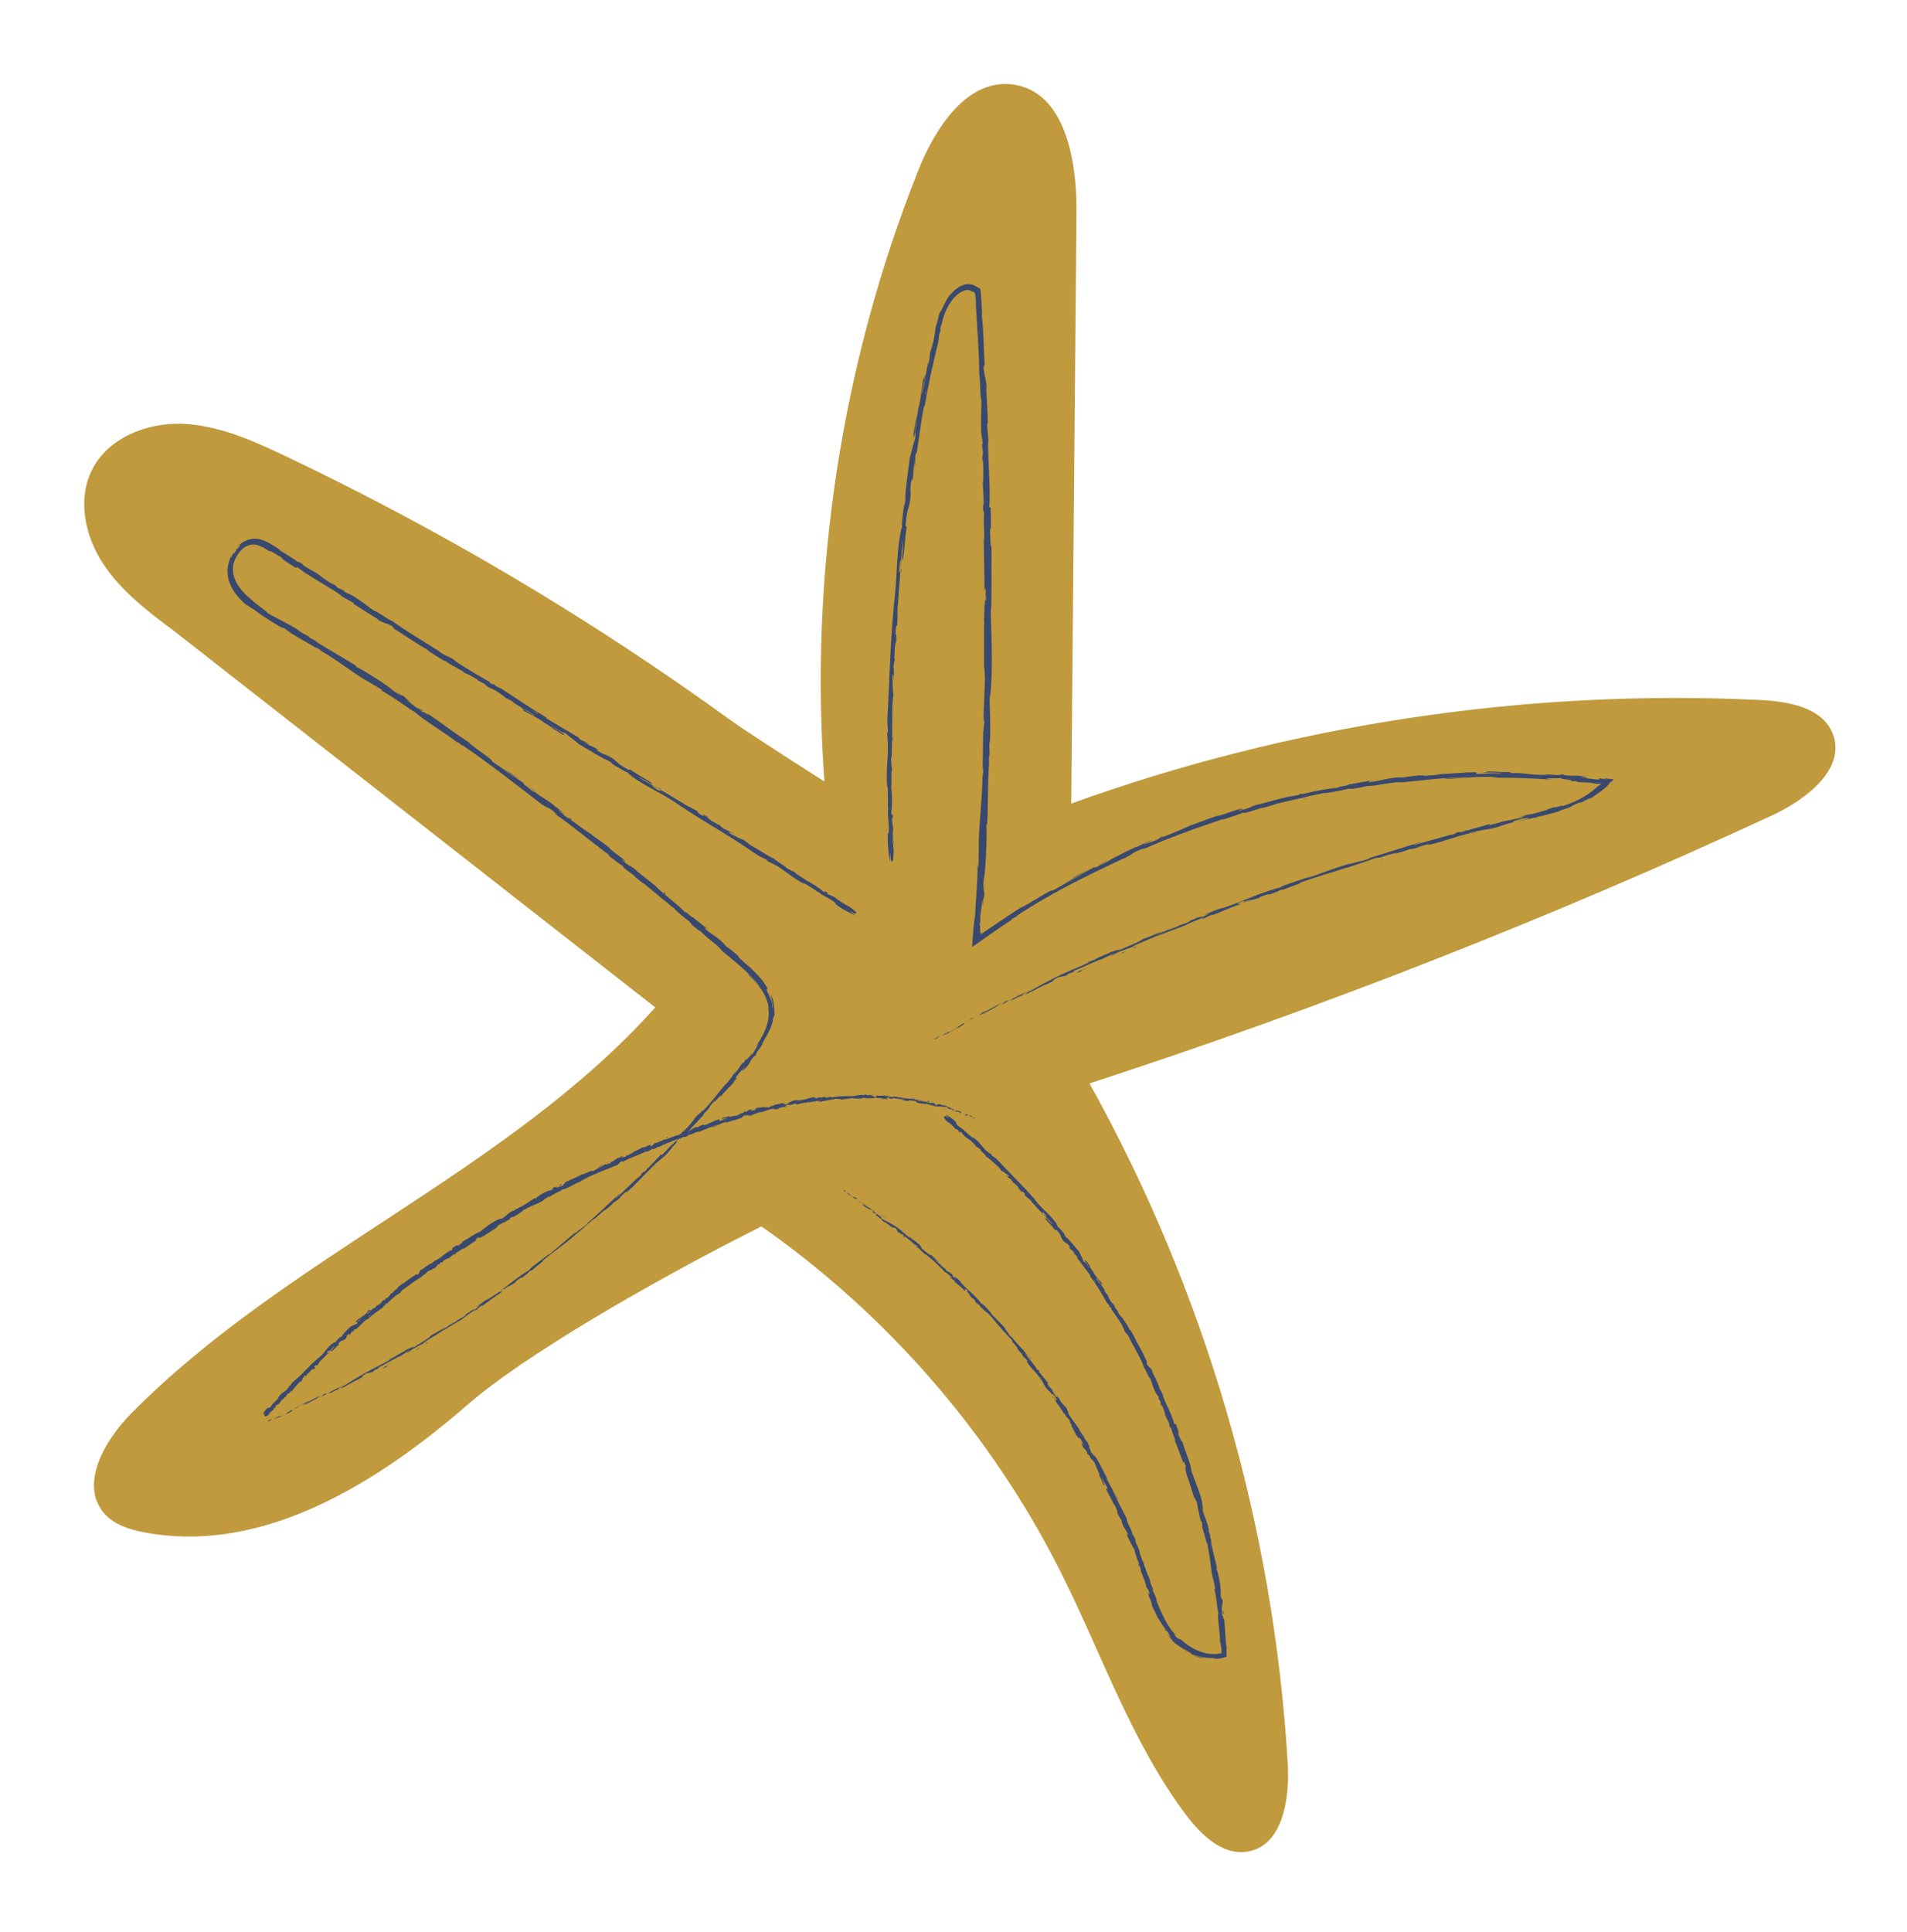 <svg xmlns="http://www.w3.org/2000/svg" id="Layer_1" viewBox="0 0 138 139.79"><defs><style>      .st0 {        fill: #39486e;      }      .st1 {        fill: #c09a3c;      }    </style></defs><path class="st1" d="M47.42,72.88c-10.71,11.93-26.67,17.97-37.93,29.38-1.94,1.96-3.76,5.16-1.94,7.23.72.82,1.84,1.17,2.92,1.37,8.54,1.61,16.83-3.56,23.39-9.26,3.93-3.42,12.89-8.68,21.24-12.88,9.11,6.38,16.63,15.02,21.63,24.95,2.99,5.93,5.13,12.36,9.13,17.67,1.09,1.44,2.65,2.92,4.44,2.61,2.51-.44,3.04-3.78,2.89-6.33-1.01-17.21-5.96-34.18-14.35-49.24,16.82-5.48,33.32-11.95,49.37-19.38,2.47-1.14,5.4-3.37,4.42-5.91-.74-1.91-3.21-2.35-5.26-2.45-16.89-.81-33.94,1.75-49.85,7.49.13-14.28.25-28.55.38-42.83.03-3.74-.84-8.62-4.54-9.18-3.34-.5-5.7,3.13-6.94,6.28-5.54,13.95-7.86,29.16-6.76,44.14-3.27-2.08-5.99-3.86-6.71-4.38-10.17-7.38-21.03-13.82-32.39-19.21-2.34-1.11-4.78-2.19-7.37-2.29-2.59-.09-5.39,1.03-6.54,3.35-1.06,2.13-.5,4.78.81,6.77,1.31,1.99,3.25,3.46,5.15,4.88"></path><g><g><path class="st0" d="M67.63,75.14c-.08.06-.01.07.23-.07l.15-.14-.37.21Z"></path><path class="st0" d="M69.33,74.38c.28-.18.58-.4.37-.35-.26.2-.34.21-.62.44-.24.13-.44.21-.41.16-.08.06-.39.19-.5.29.34-.12.75-.33,1.15-.59.1-.04.02.02,0,.05Z"></path><path class="st0" d="M94.24,63.92l-.17.05s.1-.03.17-.05Z"></path><path class="st0" d="M110.34,59.35c-.12.03-.17.05-.18.06.11-.03.21-.06.18-.06Z"></path><path class="st0" d="M113.14,58.69c-.06.02-.11.03-.16.05.06-.01.13-.03.16-.05Z"></path><path class="st0" d="M94.24,63.92l.43-.12s-.22.06-.43.12Z"></path><path class="st0" d="M72.6,72.57c-.08.05-.14.08-.21.12l.2-.11v-.02Z"></path><path class="st0" d="M87.31,66.48l-.13.05s-.06.04-.1.06l.22-.11Z"></path><path class="st0" d="M82.06,68.6c.12-.05.14-.11.18-.15-.06.05-.14.09-.24.14,0,0,.02.01.07.01Z"></path><path class="st0" d="M73.83,72.21l-.14.08s.1-.05.14-.08Z"></path><path class="st0" d="M91.11,65.08s.03,0,.05,0c0,0-.02,0-.05,0Z"></path><path class="st0" d="M64.53,55.79s0,0,0,0c0,.03,0,.04,0,0Z"></path><path class="st0" d="M64.43,62.36v-.09s-.03-.02-.04-.02l.04.11Z"></path><path class="st0" d="M114.62,56.26s.01,0,.02,0c.14,0,.06,0-.02,0Z"></path><path class="st0" d="M70.98,66.5c-.08.54,0-.89-.11-.07.03-.07.03.75.11.07Z"></path><path class="st0" d="M72.73,72.51l.21-.1c-.1.05-.16.08-.21.1Z"></path><path class="st0" d="M70.87,66.42h0s-.01.08-.01.08c0-.03,0-.05.01-.08Z"></path><path class="st0" d="M102.53,56.13s.07.01.12.01c0,0-.03,0-.12-.01Z"></path><path class="st0" d="M111.54,56.1l-.22-.02c.09,0,.16.02.22.02Z"></path><path class="st0" d="M97.9,56.75c-.12.02-.16.02-.32.05h.05c.06-.02.14-.04.27-.05Z"></path><path class="st0" d="M93.12,57.7h.09s.1-.03.15-.05l-.24.05Z"></path><path class="st0" d="M65.23,41.08c-.02.1-.05.17-.07.22.04-.07-.01.64.07-.22Z"></path><path class="st0" d="M72.61,72.6s.05-.05.12-.08l-.14.07s0,.02.02,0Z"></path><path class="st0" d="M97.77,57.19l-.76.13c.21-.04.49-.08.76-.13Z"></path><path class="st0" d="M71.12,33.8v-.18c-.01.07,0,.13,0,.18Z"></path><path class="st0" d="M94.77,57.75c-.14.01-.28.03-.43.06-.03.01-.06.02-.08.03l.51-.09Z"></path><path class="st0" d="M65.16,41.3h0s0,0,0,0Z"></path><path class="st0" d="M64.87,46.37c.05-.73-.04-.35-.07-.51.04-.88.08-.4.13-.7.03-.55,0-.97.03-1.38.01-.03.02-.11.03-.01-.01-.58.14-1.71.15-2.39.01-.05.02-.07.03-.09-.04.11-.08.12-.1.09.03-.33.02-.61.07-.73-.02.2,0,.22,0,.31v-.35c.11-.3,0,.47.04.48.04-.67.08-1.46.16-1.97.07-.1-.12,1.2.02.52l-.11.79c.16-.6-.05.48.11-.06.14-1.04.1-1.17.24-2.21,0-.24-.06.07-.07-.17.13-1.48.31-1.14.37-2.24,0-.29-.07-.41.09-1.17l.03.27c.16-1-.01-.59.19-1.63,0,.19-.1.79-.06.64.16-.67.03-.49.11-1.01l.08-.1c.17-1.07.31-2.25.53-3.43,0,.07-.01.27.06,0,.24-1.49.62-3.17.97-4.58l.07-.56c.03-.13.08-.23.06-.09.14-.55-.03-.04.01-.31.07-.32.12-.41.09-.21.07-.49.27-1.14.67-1.72.37-.57,1.03-1.01,1.44-.83h-.16c.24,0,.37.12.51.19l-.06-.12c.05.3.1.51.1.99l-.02-.15c.1,1.78.26,3.75.25,5.12.09.25.05,1.77.16,1.88,0,1.02-.04.73-.02,2.17,0,.38.09.57.12,1.04h-.06s.08.65.08.65l-.06.34.03.44c0-.18.01-.38.03-.35.02.35.03.77.02,1.11,0,.34-.02.59-.04.6l.09,1.64s-.04-.31-.06-.53c.08.88-.06.16.01.96.01-.11.04.06.05.08-.03.4,0,1.31.02,1.99l-.04-.13c.02,1.22.04,2.57.06,3.94.02-.49.08-.38.09.02l-.06.16c.04.26.02-.42.07.11,0,.51-.07.34-.09.05l.02.62s-.03-.11-.05-.15c.04.25-.06,1.07,0,1.44l-.02.03c0,1.37,0,1.99,0,3.1.05.02.03.46.07.79-.03.82-.07,1.73-.1,2.71.01.69.04.2.06.52-.05.05-.07,1.04-.09.52-.02,1.18-.02,1.5-.04,3.01.02-.16.04-.34.05-.25,0,.27-.04.62-.06.58v-.07c0,1.68-.3,3.87-.27,5.21v-.08s-.02,1.39-.02,1.39c-.05.64-.01-.38-.07.09,0,1.5-.14,2.36-.18,3.59-.08.38-.13,1.01-.18,1.71l-.03.53.44-.31c.84-.58,1.78-1.27,2.44-1.66h-.08c.26-.2.35-.18.56-.31-.04,0-.32.16-.16.04,2.34-1.56,5.03-2.9,7.64-4.11.97-.41.48-.39,1.73-.85l-.32.21c.95-.48,1.97-.86,2.99-1.24,1.01-.4,2.04-.71,3.02-1.07-.11.05-.11.07-.31.13.22-.05.6-.17.94-.29.33-.13.62-.21.61-.23.31-.08.08.01.28-.02.43-.09,1.05-.35,1.29-.37.04,0-.12.05-.19.07.27-.1,1.29-.35,1.01-.33.77-.16,1.45-.35,2.07-.46.38-.15,1.31-.26,1.43-.35-.04.09,1.36-.17,1.84-.3-.16.05.43-.05.24.02.55-.11,1.07-.17.96-.2,1.04-.03,2.06-.36,2.66-.28.84-.09,1.64-.17,2.42-.25.78-.07,1.55-.09,2.3-.13-.05.08-1.67.06-1.6.15,1.43-.07,2.25-.22,3.67-.16.37.02-.21.03-.33.05.72,0,1.41.01,2.08.02.67.03,1.31.06,1.96.09,0,0-.14,0-.27,0,.25.01.58.05.56,0h-.24c-.4-.09,1-.06,1.05-.08-.43.06,1.25.16.56.22.16.01.37.02.34-.01.24.03.32.06.07.06.89.08.58,0,1.39.1,0,.02-.17,0-.26.02.3,0,.6.02,1,.05l-.08-.22c-.1.11-.21.24-.36.35.02-.04-.04,0,.1-.13-.84.78-1.57,1.22-2.8,1.61.34-.19-.42.11-.51.05l-.66.2.28-.04c-.59.16-1.1.32-1.62.42l.44-.13-1.11.28.64-.13c-.59.18.08.07-.71.24.16-.05-.6.14-.92.18h0c-.29.09-.59.18-1.03.28-.12,0,.07-.1,0-.09-.28.13-1.38.37-1.74.53.12-.05.12-.08.07-.08l-.23.11c-.28.06-.32.06-.28.02-.83.21.28.01-.7.24.08-.02.04-.02.2-.07-.98.27-1.89.53-2.79.78-.28,0,.78-.24.46-.21-1.28.4-2.67.84-3.91,1.22l.23-.06c-.14.15-.94.24-1.56.48.15-.05.19-.11.15-.09-.86.24-1.73.58-3.01,1.03l.15-.08c-.51.14-1.32.43-1.86.61-.15.08-.46.18-.26.15-1.71.43-3.12,1.2-4.62,1.63.17-.07.41-.18.27-.13l-1.23.5c.11,0,.17-.04.44-.11-.15.08-.49.24-.8.35.55-.24-.03-.06-.28,0,.05,0-.03.04,0,.05-.67.18-.08.12-.97.42l.04-.04c-.32.14-.62.29-.97.43-.17.01.34-.16.35-.21-.5.2-.95.48-1.41.62.21-.1.5-.22.72-.32-.51.14-.56.18-.93.32h.04s-.85.31-.85.31l.22-.08c-.57.38-1.25.55-2.05.98.78-.41.12-.1.16-.18-.22.07-.55.2-.46.15-.37.21-.67.25-1.19.56-.03,0-.42.18-.35.1-.5.24.13-.02.1.02-.76.39-1.86.76-2.95,1.35-.95.47-1.1.62-1.97,1.07-.31.12.22-.18.22-.18-.49.21-.86.39-1.3.62.09-.06-.02-.03-.16.02-.36.19-.21.18-.7.39.07-.06.16-.14.33-.25-.41.23-.84.47-1.26.7-.13.03.25-.18.39-.27-.49.26-1.28.67-1.41.79l.33-.15c-.18.09-.11,0,.02-.07.41-.25.62-.29.65-.29l-.31.17c.37-.07,1.26-.65,1.9-.96l-.23.2.62-.38c.15-.05.26-.06-.05.11.47-.19.39-.22.81-.37.05-.01.03,0-.01.02l.44-.23c-.08.06.1.01-.18.13.82-.34,1.27-.68,1.6-.76l-.07.04c1.11-.54.08-.1.9-.55l.62-.13.09-.1c.12-.05.35-.15.31-.11.42-.23-.08.01.15-.14.58-.21,1.54-.71,1.7-.68.18-.13-.55.21.04-.08.21.01.69-.32,1.22-.51-.14.12-.63.3-.1.12.28-.22,1.01-.41,1.44-.61,0-.07.94-.43,1.66-.75-.04.04,1.4-.52,2.09-.77l-.02.02c.11-.12.82-.38,1.33-.59,0,.05-.09.1-.37.22l.49-.19c.11-.06.25-.13.57-.26l-.1.09c.65-.25,1.28-.56,2.13-.83.03-.06-.71.12.16-.23.04.01.09.04-.14.14.07-.03.26-.12.42-.16l-.34.17c.39-.12.19-.11.49-.21,0,.04.23-.06.2-.01-.08.03-.27.08-.38.14.35-.12.77-.25.92-.28-.04,0-.02-.05.23-.14.65-.23.24-.04.63-.15.15-.08.58-.2.57-.25.19-.07.24-.05.31-.07.33-.14,1.58-.56,1.18-.48l-.09.03s.03-.01.05-.02h0s0,0,0,0c1.1-.42,2.33-.74,3.43-1.12v.02c.66-.23,1.48-.47,1.94-.66.2-.06.47-.11.4-.06.51-.16.56-.2,1.31-.39-.5.18.19-.02-.52.18.67-.18.83-.2,1.53-.45-.23.12.52-.09.83-.19l-.48.1c.36-.1.67-.18.98-.27l-.15.11c1.38-.31,2.43-.8,3.51-.94.35-.14-.75.16-.44.03.63-.16,1.31-.24,1.51-.29.87-.18.79-.28,1.7-.48-.12,0-.24-.02.43-.21.64-.15.8-.1.4.01-.15.04-.23.05-.22.04-.2.06-.47.13-.21.09l.08-.04c.32-.05,1.19-.27.99-.18.48-.13.2-.08-.16-.01.82-.16,1.28-.29,2.12-.53-.14.03-.27.04-.13,0,1.22-.38.52-.21,1.32-.54.46-.19-.12.16.65-.26.47-.26.13,0-.05.11.69-.42,1.28-.83,1.6-1.18-.1.11-.19.22-.29.32.12-.12.22-.23.31-.33l.36-.38-.52-.06c-.08,0-.15-.02-.22-.02l.22.07.45.14-.32.23h-.01s0,0,0,0l.31-.3-.44-.06c-.24-.03-.43-.06-.43-.07-.25,0,.18.09-.32.08-.32-.06-.98-.09-1.09-.16,1.01.13-.11-.07.75.02-.17-.01-.37-.03-.61-.07-.04-.01.04,0,.1,0-.97-.16-.45.01-1.46-.1.13-.02-.23-.08-.39-.08.41.03.19.07-.19.07-.65-.07-.71-.03-1.04-.05l.39.04c-.13.02-.46,0-.91-.02-.04-.03.41,0,.25-.01-.5.03-1.13-.14-1.83-.1-.32-.03-.03-.06-.31-.08-.79.03-.85-.06-1.68-.03.24.05.28.03-.3.07h1.36s-.87.04-.87.04c.41,0,.86,0,1.11,0-.41.03-.37.02-.18.06-.56-.07-1.11,0-1.76-.01l.02-.11c-.97,0-1.73.1-2.99.15h.41c-.17.04-.78.06-1.18.11.04-.04-.22-.03-.4-.04.02.03-.92.07-1.03.15-.19,0-.38,0-.57,0-1.01.11-1.14.25-2.12.36.29-.08-.16-.05.49-.16-.32.04-.62.07-.62.1-.19,0-.89.17-1.19.2-.13.04-.17.09-.53.15-.04,0,0-.02,0-.02,0,.02-.56.12-.24.11-.5.04-1.2.14-1.87.29-.67.16-1.32.31-1.76.36-.7.15-1.52.39-2.15.57.04-.02,0-.02.12-.05-.87.2-.5.25-1.49.48-.52.08.51-.17.19-.11-.17-.09-1.17.37-1.84.52l.16-.06c-.51.13-1.21.42-2.01.71,0,0,.04-.02,0-.02-.53.26-1.55.68-2.32.98.22-.13.34-.16.18-.14-.34.14.12.02-.55.32-.23.07-.72.26-.81.24l.64-.28c-.35.08-.82.36-1.16.5l.03-.04c-.97.44-.97.48-1.99.99l.12-.03c-.53.34-.49.19-1.02.52l-.2.02c-.37.19-1.26.71-1.89,1.09.34-.25,1.08-.71,1.55-.96-.38.17-1.23.65-1.4.79.14-.09.31-.2.46-.27-.41.29-.98.64-1.69,1.03.04-.22-1.84,1.06-2.4,1.28-1.04.67-2.04,1.37-3.19,2.13l.34.19c.02-.23.03-.46.05-.7-.15.59.03-.49-.09-.39.02-.39.03-.54.04-.57l.15-1.18c.05-.28,0,.37.03.34.07-.85.07-.36.13-.92-.05.11-.04-.3,0-.79l-.09.68c0-1.2.15-1.03.16-2.23v.38c.03-.62.13-2.28.07-2.89.02-.11.06-.25.05.02.08-1.48.05-3.29.13-4.44l.02.11c0-.28-.04-.48,0-.83.01.02.02.11.03-.02,0-.15-.03-.73,0-1.1l.02.31c.08-1.44-.02-2.21-.01-3.42.08,0,.12-1.13.14-1.69v.02c.05-1.68-.03-2.85-.06-4.41.09-.96.03-3.27.05-4.82-.01.24-.06-.04-.08-.31.01-.36-.07-1,0-.95v.13c.07-.28.03-1.02.02-1.61l-.1-.09c.11-1.53-.16-4-.07-4.83-.03-.38-.06-.81-.09-1.19l.05.02c-.02-1.02-.05-1.53-.12-2.79l.05.26c-.03-.71-.19-.89-.23-1.55l.07-.2c-.07-1.24-.07-2.5-.22-3.72.01.02.04.05.05.25-.03-.44-.07-1.48-.12-1.89l-.02-.12-.06-.04c-.14-.1-.22-.13-.18-.07.03-.02-.32-.31-.83-.22-.49.1-.88.48-1.09.75l.04-.11c-.34.5-.35.51-.7,1.24-.08.17-.11.14,0-.09-.27.58-.16.49-.36,1.22l.03-.28c-.14.63-.11.58-.15.93-.07.4-.28,1.19-.34,1.27,0,.09-.02.44-.11.81-.03.05-.01-.09,0-.16-.25,1.05-.27,1.58-.45,2.29-.02.01-.04.06-.05.12.15-.84.31-1.51.29-1.45-.05,0-.19.67-.15.11-.08.55-.18,1.49-.32,2.15-.01.03-.02.06-.03.08v-.07c-.03.15-.05.29-.06.42-.04.21-.07.35-.12.55-.05.07-.15.78-.21,1.12.06-.02-.03.42.09.01-.01.05,0-.07.04-.29,0-.05.01-.11.02-.15v.02c.04-.22.09-.51.14-.84-.03.27-.05.56-.14.93,0,.19,0,.38,0,.49-.15.45-.34,1.34-.4,1.46-.13,1.04-.35,2.45-.33,3.12-.03.3-.07.34-.1.44.01-.17.04-.38.04-.47-.05.59-.23,1.75-.17,1.9-.12.74-.01-.43-.12.6v-.14c-.35,2.01-.2,3.3-.52,5.54.02-.15.03-.23.05-.26-.27,2.56-.31,5.29-.46,7.82-.04.72,0,.8.03,1.24l-.06.16.05.75c.03,1.07-.15,1.85-.05,3.2l.04-.17c-.01.49.05,1.53,0,1.45,0,.05.04.16.03.35l-.03.02.08,1.19c.01.92-.12-.14-.07,1.21.03.5.14,1.42.15,1.23,0-.2,0-.52.03-.53l.03.46c.09.08.19.43.21-.7l-.08-.78.03-.25.03.66c.02-.37-.02-.61-.05-.87.02-.06.03-.17.03-.33l-.1-.77c.03-.09.07.34.08-.17-.05-.36-.07.35-.11-.25.03-.38.07-.27.02-.7.02-.06.04.03.05.2-.04-.39-.03-1.03-.08-1.23.05-.39-.02-1.32.06-1.28-.02-.12-.07-.69-.07-1.05.09.66.02-1.34.12-1.17-.09-.49,0-1.75-.03-2.61,0,.05.02.14.01.22.02-.48.05-.62.08-.93-.07-.06-.05-.82-.08-1.23.1-.59.07.36.14.18-.06.03-.01-1.03-.07-.83.06-.45.04-.39.11-.62-.09-.08.01-.42-.02-.8.09-.65.1-.16.11-.88.05-.34.04.3.04.3ZM66.83,29.34h0c-.03.15-.05.27-.06.35.01-.07.03-.17.06-.35ZM67.1,27.92c-.03.17-.08.39-.12.61-.03.05-.03-.01,0-.15,0,.08.07-.25.13-.46ZM66.19,30.86c.03-.23.05-.3.07-.33-.02.11-.04.23-.06.4v.03s0-.05,0-.09Z"></path><path class="st0" d="M66.19,31.28s0,.05-.01.09c.01-.05.02-.09.03-.13v-.08s-.02.08-.02.12Z"></path><path class="st0" d="M94.04,63.98h.03s-.04,0-.06,0c.02,0,.02,0,.03,0Z"></path><polygon class="st0" points="71.04 32.2 71.06 32.2 71.04 32.07 71.04 32.2"></polygon><path class="st0" d="M86.51,66.53s-.05,0-.1.02c0,0,.05-.01.1-.02Z"></path><path class="st0" d="M83.31,67.8l-.45.17c.2-.08.34-.13.45-.17Z"></path><path class="st0" d="M80.87,68.8s-.03.03-.04.04h0s.03-.04.03-.04Z"></path><path class="st0" d="M111.7,56.46s-.07,0-.1,0c-.24,0-.08,0,.1,0Z"></path><path class="st0" d="M108.84,59.51l.38-.12c-.22.05-.39.09-.38.12Z"></path><polygon class="st0" points="97.85 57.18 97.85 57.18 97.77 57.19 97.85 57.18"></polygon><path class="st0" d="M109.79,59.26c-.22.04-.4.09-.57.14.18-.04.39-.08.57-.14Z"></path><path class="st0" d="M70.49,73.62l-.11.05s0,0,0,.01l.12-.07Z"></path><path class="st0" d="M70.36,73.69l-.12.07c.06-.03.11-.05.12-.07Z"></path><path class="st0" d="M69.98,73.9l.26-.15c-.09.05-.21.1-.26.15Z"></path><path class="st0" d="M73.63,72.09l.03-.03s-.03.02-.03.03Z"></path><path class="st0" d="M74.59,71.63c-.23.11-.59.24-.91.4l-.02.03c.14-.1.72-.3.93-.43Z"></path><path class="st0" d="M78.71,69.99l-.82.35c.15-.05.35-.11-.02.07,1.05-.4-.23.05.84-.41Z"></path><path class="st0" d="M81.25,68.91c-.44.19.02.02,0,.04.27-.13.34-.17,0-.04Z"></path><path class="st0" d="M99.98,62.13l-.03.06c.35-.11,0-.02.03-.06Z"></path><polygon class="st0" points="103.57 60.84 103.22 60.9 103.07 60.99 103.57 60.84"></polygon><polygon class="st0" points="105.83 60.57 105.68 60.62 106.27 60.45 105.83 60.57"></polygon><path class="st0" d="M93.96,57.47l.12.03c.24-.07.28-.14-.12-.03Z"></path><path class="st0" d="M80.3,62.22c-.15.04-.53.21-.74.34.29-.14.6-.26.74-.34Z"></path><polygon class="st0" points="71.63 36.02 71.65 36.31 71.62 35.76 71.63 36.02"></polygon></g><g><path class="st0" d="M19.38,102.79c-.07.05-.01.06.19-.03l.12-.12-.31.15Z"></path><path class="st0" d="M20.8,102.28c.23-.13.48-.3.3-.28-.21.16-.28.16-.51.34-.2.1-.36.14-.34.1-.07.05-.32.13-.42.21.28-.07.62-.22.95-.41.08-.02.01.03,0,.04Z"></path><path class="st0" d="M39.48,91.23l-.12.08s.07-.05.12-.08Z"></path><path class="st0" d="M49.53,82.24c-.07.08-.09.11-.09.12.06-.07.11-.13.09-.12Z"></path><path class="st0" d="M51.15,80.6s-.06.07-.09.1c.04-.03.08-.07.09-.1Z"></path><path class="st0" d="M39.48,91.23l.3-.21s-.15.1-.3.21Z"></path><path class="st0" d="M23.46,100.89c-.06.04-.11.07-.17.1l.16-.09h0Z"></path><path class="st0" d="M34.69,94.76l-.09.06s-.04.05-.06.07l.15-.13Z"></path><path class="st0" d="M30.85,97.22c.09-.05.09-.11.12-.15-.04.05-.1.1-.17.15,0,0,.02.01.06,0Z"></path><path class="st0" d="M24.47,100.64l-.11.06s.08-.04.11-.06Z"></path><path class="st0" d="M37.38,92.89s.03,0,.04,0c0,0-.02,0-.04,0Z"></path><path class="st0" d="M57.68,63.23s0,0,0,0c.03,0,.03.01,0,0Z"></path><path class="st0" d="M62.03,66.25l-.06-.04s-.02,0-.03.02l.09.02Z"></path><path class="st0" d="M53.96,77.45h-.01c-.07.1-.03.05.01,0Z"></path><path class="st0" d="M30.43,51.28c.34.28-.63-.35-.11.06-.04-.05.54.27.11-.06Z"></path><path class="st0" d="M23.56,100.85l.17-.08c-.08.04-.13.06-.17.08Z"></path><path class="st0" d="M30.33,51.34h0s.05.04.05.04c-.02-.02-.03-.03-.05-.04Z"></path><path class="st0" d="M53.32,69.05s.03.05.06.08c0,0-.01-.03-.06-.08Z"></path><path class="st0" d="M55.4,75.4l.1-.15c-.04.06-.07.11-.1.15Z"></path><path class="st0" d="M50.44,66.63c-.07-.07-.09-.09-.2-.18l.03.03s.09.07.17.14Z"></path><path class="st0" d="M47.45,64.11l.05.05s.07.05.1.08l-.15-.13Z"></path><path class="st0" d="M47.61,56.95c.06.06.1.1.13.14-.03-.06.46.23-.13-.14Z"></path><path class="st0" d="M23.47,100.92s.04-.04.09-.07l-.12.06s0,.02.02.01Z"></path><path class="st0" d="M50.05,66.83l-.46-.41c.13.12.3.26.46.41Z"></path><path class="st0" d="M23.85,42.08l.12.07s-.09-.06-.12-.07Z"></path><path class="st0" d="M48.18,65.24c-.07-.09-.16-.17-.24-.25-.02-.01-.05-.03-.06-.04l.31.29Z"></path><path class="st0" d="M47.74,57.09h0s0,0,0,0Z"></path><path class="st0" d="M51.27,59.15c-.5-.32-.27-.09-.4-.12-.61-.36-.25-.22-.44-.37-.38-.22-.7-.35-.98-.52-.01-.02-.07-.06,0-.03-.42-.2-1.17-.73-1.67-.96-.03-.03-.05-.04-.05-.05.06.08.05.11.02.12-.23-.14-.44-.22-.5-.32.14.09.16.08.23.11l-.25-.13c-.18-.19.33.18.36.14-.47-.27-1.03-.56-1.38-.8-.04-.1.83.5.39.16l.53.36c-.36-.34.33.21,0-.12-.71-.46-.82-.47-1.52-.94-.18-.07.03.08-.15,0-1.05-.58-.72-.63-1.51-1.03-.22-.09-.33-.07-.84-.43l.22.05c-.69-.44-.45-.16-1.15-.66.14.06.56.32.46.25-.44-.34-.35-.17-.72-.4l-.04-.1c-.74-.44-1.58-.94-2.41-1.43.06.01.21.08.02-.05-1.05-.62-2.2-1.39-3.17-2.04l-.41-.19c-.09-.06-.15-.12-.05-.07-.38-.26-.04.02-.24-.08-.22-.13-.27-.21-.13-.14-.71-.39-2-1.14-2.69-1.64l.15.07c-.55-.37-.69-.3-1.19-.67l.1.05c-1.21-.78-2.58-1.58-3.47-2.24-.22-.04-1.19-.78-1.32-.74-.67-.48-.46-.37-1.42-1.02-.26-.17-.43-.19-.76-.38l.02-.05-.47-.22-.2-.2-.31-.18c.12.08.24.18.22.18-.49-.28-1.13-.76-1.13-.79l-1.15-.66s.23.11.39.19c-.63-.33-.08-.12-.65-.42.07.06-.06,0-.08,0-.26-.2-.88-.59-1.35-.87l.11.02c-.42-.25-.82-.58-1.42-.76-.61-.19-1.32.09-1.72.56.33-.3.29-.17.06.08l-.14.07c-.11.2.25-.27,0,.12-.24.37-.22.22-.1-.01-.1.16-.18.32-.24.49-.03.02,0-.1,0-.14-.08.2-.35.9-.24,1.25l-.02.03c.04.63.29,1.03.5,1.36.23.33.48.6.84.91.05-.02.32.22.56.34.53.41,1.16.81,1.84,1.21.49.27.16.05.39.15.01.06.69.47.32.28.82.48,1.04.61,2.09,1.22-.1-.09-.22-.17-.15-.14.19.11.41.28.37.28l-.05-.03c1.19.65,2.57,1.78,3.52,2.28l-.05-.03.96.57c.43.29-.28-.14.02.09,1.05.59,1.58,1.06,2.43,1.57.56.54,2.26,1.53,3.05,2.19l-.03-.06c.24.13.25.2.41.32,0-.04-.22-.19-.07-.11,1.88,1.27,3.78,2.77,5.62,4.18.67.52.49.16,1.29.87l-.28-.14c1.41.98,2.78,2.14,4.13,3.14-.09-.05-.1-.04-.23-.14.25.26,1.02.82,1.05.8.2.17.03.06.14.18.26.24.73.52.85.68.02.03-.09-.05-.14-.09.19.13.83.69.69.51.47.42.95.75,1.31,1.1.29.17.81.72.94.72-.09.03.8.76,1.13,1-.12-.07.25.25.1.17.35.3.67.56.64.47.57.62,1.32,1.05,1.59,1.46,1.04.87,2.04,1.63,2.74,2.59-.06,0-.84-1.01-.88-.9.78.79,1.29,1.29,1.51,2.36.03.28-.06-.15-.1-.24.33,1.06-.15,2.07-.68,2.91,0,0,.05-.1.1-.19-.1.17-.27.37-.22.38l.1-.16c.23-.23-.37.71-.38.75.13-.33-.66.77-.42.26-.08.11-.17.25-.13.24-.13.15-.18.19-.08.01-.45.57-.25.4-.67.9-.01-.01.07-.12.09-.19-.19.28-.37.56-.74.97.01-.03-.04,0,.07-.12-.61.73-1,1.28-1.72,2.04.15-.28-.25.25-.34.24l-.37.42.18-.14c-.34.36-.6.71-.91,1l.23-.29-.62.68.38-.36c-.32.39.1.02-.36.48.09-.1-.34.36-.55.51h0c-.16.19-.32.38-.59.62-.08.05,0-.11-.05-.07-.13.21-.81.82-.98,1.08.06-.08.04-.11.01-.09l-.11.18c-.18.14-.21.16-.2.12-.51.46.22-.09-.4.44.04-.05.02-.03.11-.13-.61.54-1.13,1.11-1.7,1.59-.21.1.48-.45.25-.32-.8.73-1.62,1.55-2.43,2.22l.16-.12c-.05.17-.63.46-1.01.83.1-.09.1-.15.08-.12-.56.45-1.11.96-1.95,1.64l.09-.1c-.35.24-.89.67-1.25.94-.09.11-.3.25-.15.19-1.22.71-2.12,1.66-3.23,2.25.12-.08.28-.22.18-.15l-.86.62c.09-.01.13-.06.33-.16-.1.1-.33.28-.55.43.38-.29-.04-.05-.23.04.04,0-.01.04,0,.04-.51.24-.03.12-.7.49l.02-.04c-.23.16-.44.33-.7.49-.13.03.24-.18.24-.23-.36.23-.67.54-1.02.71.16-.11.36-.25.51-.36-.39.18-.42.22-.69.38l.03-.02-.64.36.17-.08c-.4.39-.93.58-1.51,1.03.56-.43.08-.1.09-.18-.17.08-.42.21-.36.16-.27.22-.51.26-.9.55-.03,0-.32.18-.28.1-.38.23.11-.02.09.01-.57.38-1.44.74-2.28,1.25-.74.42-.85.55-1.54.94-.25.1.16-.16.16-.16-.39.18-.69.32-1.04.51.07-.05-.01-.02-.14.01-.29.14-.17.15-.57.31.06-.05.13-.12.26-.21-.33.18-.68.37-1.02.56-.11.02.2-.15.31-.23-.39.21-1.03.52-1.14.62l.27-.1c-.15.07-.09,0,.01-.06.33-.19.51-.22.53-.21l-.25.13c.31-.03,1.02-.51,1.53-.75l-.18.17.5-.31c.12-.04.22-.03-.03.1.39-.14.31-.18.65-.3.04-.01.02,0,0,.02l.34-.2c-.06.05.08.02-.14.12.66-.29,1-.58,1.27-.66l-.05.03c.87-.48.06-.09.69-.5l.51-.11.06-.1c.09-.05.27-.14.25-.11.32-.22-.07.01.11-.13.46-.2,1.18-.68,1.32-.66.13-.12-.43.2.02-.08.18.01.53-.31.93-.51-.09.11-.47.31-.06.12.19-.21.76-.44,1.08-.65-.02-.07.7-.44,1.23-.81-.02.04,1.03-.62,1.55-.92v.02c.05-.12.58-.44.93-.71,0,.04-.05.1-.24.25l.35-.24c.07-.07.17-.16.39-.32l-.06.1c.46-.32.9-.68,1.51-1.07,0-.06-.54.23.06-.24.04,0,.09.02-.07.15.05-.04.18-.15.29-.22l-.22.21c.28-.18.12-.13.33-.28.02.03.17-.09.16-.05-.05.04-.19.12-.27.19.24-.17.54-.36.65-.41-.03,0-.03-.04.14-.17.45-.33.18-.08.45-.25.09-.1.4-.29.37-.34.13-.1.17-.09.23-.12.21-.2,1.06-.83.77-.68l-.06.04.04-.03h0s0,0,0,0c.72-.62,1.58-1.18,2.28-1.81h.01c.42-.36.95-.79,1.24-1.08.12-.11.32-.23.28-.17.31-.29.34-.34.82-.73-.3.31.13-.08-.32.31.43-.36.54-.42.96-.85-.12.17.36-.23.54-.42l-.31.24c.22-.2.41-.38.61-.56l-.06.14c.88-.73,1.43-1.49,2.12-2.02.18-.24-.46.42-.3.19.38-.36.83-.69.94-.8.53-.49.42-.53.96-1.06-.08.05-.19.08.19-.34.37-.38.51-.41.29-.15-.09.09-.13.13-.13.12-.11.13-.26.3-.1.16l.03-.06c.2-.17.69-.7.6-.55.26-.3.09-.15-.12.06.48-.47.73-.76,1.21-1.26-.08.07-.17.13-.1.05.7-.74.27-.36.72-.88.29-.27-.03.16.41-.38.3-.3.1-.03,0,.11.39-.5.81-.87,1.04-1.14l-.2.27c.12-.16.22-.29.33-.41l-.16.12c.13-.15.24-.27.25-.26.11-.17-.15.07.07-.26.18-.19.49-.62.59-.66-.54.62.1-.03-.33.51.08-.11.19-.23.32-.38.02-.02,0,.03-.04.07.54-.57.18-.31.7-.95-.04.1.17-.11.24-.22-.2.26-.14.09.02-.16.33-.41.32-.48.47-.71l-.18.26c.03-.11.18-.32.35-.66.04-.01-.14.3-.07.19.15-.38.48-.82.54-1.42.05-.27.07-.02.1-.26-.04-.67.03-.75-.23-1.41.02.21.06.22-.17-.2.17.34.3.7.35,1.09-.05-.24-.12-.48-.23-.7.11.32.21.7.2.9-.06-.35-.06-.31-.07-.14.02-.48-.23-.89-.44-1.37l.1-.04c-.37-.74-.87-1.14-1.59-1.87l.23.24c-.13-.07-.46-.43-.72-.63.05,0-.1-.15-.19-.26,0,.03-.56-.49-.67-.5l-.31-.34c-.6-.56-.77-.54-1.36-1.06.21.12-.05-.13.37.19-.2-.17-.37-.33-.39-.32-.1-.12-.58-.44-.75-.62-.09-.06-.15-.05-.37-.25-.02-.03.01-.01.01-.01-.01.01-.37-.28-.2-.08-.55-.61-1.74-1.45-2.22-1.98-.45-.36-.99-.79-1.4-1.11.03.01.01-.01.09.05-.54-.48-.4-.2-1.02-.74-.29-.31.36.25.17.07-.01-.16-.78-.6-1.17-1l.11.08c-.3-.3-.83-.61-1.37-1.03,0,0,.03.01.01-.01-.41-.24-1.12-.77-1.65-1.16.19.09.25.16.18.05-.24-.17.02.11-.46-.23-.14-.14-.46-.41-.48-.49l.45.34c-.19-.23-.58-.44-.8-.62h.05c-.69-.51-.74-.46-1.47-1.01l.06.07c-.45-.24-.31-.28-.75-.54l-.08-.15c-.28-.18-.98-.65-1.47-.97.3.15.89.54,1.25.77-.26-.2-.9-.66-1.06-.73.11.07.26.16.36.24-.36-.19-.81-.48-1.34-.86.18-.05-1.37-1.02-1.69-1.38-.97-.63-1.87-1.33-2.99-2.09.33.36-.33-.22-.32-.08-.26-.17-.36-.24-.38-.26l-.75-.59c-.17-.15.26.15.25.11-.57-.39-.21-.2-.58-.48.05.09-.23-.09-.55-.32l.43.35c-.83-.49-.64-.54-1.49-1.02l.28.14c-.43-.25-1.54-1.01-2-1.19-.07-.06-.15-.15.04-.04-.99-.65-2.29-1.34-3.05-1.86l.09.02c-.19-.11-.36-.16-.58-.33.02,0,.09.02,0-.03-.1-.05-.53-.27-.77-.43l.23.1c-.97-.63-1.56-.86-2.41-1.34.04-.07-.71-.56-1.04-.85h.02c-.51-.4-.89-.79-1.16-1.23-.28-.45-.4-.94-.29-1.52.12-.33.37-.95.92-1.24.27-.14.59-.17.88-.07.3.1.58.29.84.46-.15-.11.06-.04.25.07.24.17.72.38.64.42l-.09-.06c.15.18.67.48,1.06.73l.12-.04c.97.77,2.75,1.66,3.25,2.13.27.15.57.32.84.47l-.04.04c.69.45,1.03.67,1.9,1.2l-.2-.08c.48.31.69.26,1.14.53l.09.15c.85.53,1.67,1.12,2.54,1.59-.02,0-.06,0-.2-.08.4.25,1.51,1.01,1.42.83-.03.07.87.55,1.34.81h-.1c.42.18.44.18.99.5.12.09.09.1-.07-.01.41.29.36.17.86.51l-.21-.09c.44.28.41.24.67.36.29.15.82.53.86.61.07.01.33.13.58.3.03.04-.07-.01-.12-.04.71.49,1.12.63,1.6.99,0,.02.03.05.07.08-.57-.37-.96-.61-1-.64-.03.04.44.34.03.16.4.21,1.08.54,1.53.85.02.02.04.04.05.05l-.05-.03c.1.07.2.13.29.17.15.1.24.16.37.25.03.07.53.36.76.5,0-.06.31.14.05-.07.04.03-.05-.02-.2-.12-.04-.02-.08-.04-.1-.06h.02c-.15-.09-.36-.21-.58-.36.2.09.4.2.65.38.14.05.29.11.37.13.28.26.88.68.94.77.73.42,1.69,1.04,2.2,1.24.21.12.22.17.29.23-.12-.07-.26-.15-.33-.18.42.23,1.21.75,1.34.75.5.35-.32-.13.39.3l-.11-.04c1.33.96,2.34,1.26,3.8,2.34-.1-.07-.15-.11-.17-.13,1.72,1.15,3.64,2.21,5.31,3.38.48.32.56.32.87.48l.08.11.55.27c.75.42,1.19.9,2.15,1.4l-.1-.11c.33.21,1.06.64.98.64.04.02.13.03.25.13v.03s.83.47.83.47c.62.41-.16.04.76.62.35.2,1.02.54.9.44-.14-.09-.34-.24-.34-.27l.32.18c.1-.04.39.04-.35-.49l-.56-.29-.15-.14.45.28c-.23-.19-.41-.26-.61-.36-.03-.05-.1-.11-.2-.18l-.57-.26c-.05-.07.27.09-.07-.15-.27-.12.2.21-.22-.02-.23-.19-.14-.17-.46-.33-.03-.05.04-.02.16.05-.28-.14-.71-.43-.87-.48-.24-.21-.91-.55-.84-.61-.09-.04-.5-.24-.75-.39.5.2-.91-.58-.74-.59-.38-.13-1.22-.72-1.83-1.04.04.01.11.04.16.08-.33-.21-.41-.3-.61-.44-.08.03-.6-.27-.9-.41-.37-.31.29.08.2-.05-.01.06-.73-.39-.62-.26-.29-.23-.26-.18-.38-.34-.1.04-.3-.17-.58-.28-.42-.32-.07-.14-.58-.43-.22-.17.24.08.24.08ZM39.48,51.95h0c.1.06.19.11.24.15-.05-.03-.12-.07-.24-.15ZM38.49,51.33c.12.08.27.17.43.27.02.04-.02.03-.12-.03.06.02-.17-.13-.31-.24ZM40.38,52.94c-.16-.09-.21-.13-.22-.15.07.04.16.1.28.17h.02s-.04,0-.08-.01Z"></path><path class="st0" d="M40.7,53.06s.04.02.07.04c-.03-.02-.06-.05-.09-.07l-.06-.02.08.05Z"></path><path class="st0" d="M39.35,91.32h.02s-.05.01-.05.01c.01,0,.02,0,.03-.01Z"></path><polygon class="st0" points="24.96 42.74 24.95 42.75 25.04 42.8 24.96 42.74"></polygon><path class="st0" d="M34.05,94.91s-.03.01-.08.04c0,0,.04-.02.08-.04Z"></path><path class="st0" d="M31.73,96.39l-.34.19c.15-.08.26-.14.34-.19Z"></path><path class="st0" d="M29.9,97.46s-.02.03-.02.04h0s.02-.04.02-.04Z"></path><path class="st0" d="M55.03,75.34l.04-.07c.09-.16.03-.05-.04.07Z"></path><path class="st0" d="M48.55,82.97l.21-.24c-.13.12-.23.22-.21.24Z"></path><polygon class="st0" points="50.1 66.88 50.1 66.88 50.05 66.83 50.1 66.88"></polygon><path class="st0" d="M49.08,82.39c-.13.12-.23.23-.32.34.1-.1.23-.23.32-.34Z"></path><path class="st0" d="M21.75,101.7l-.09.04s0,0,0,.01l.1-.05Z"></path><path class="st0" d="M21.64,101.75l-.1.05s.09-.04.1-.05Z"></path><path class="st0" d="M21.33,101.91l.21-.11c-.08.03-.17.07-.21.11Z"></path><path class="st0" d="M24.29,100.51l.02-.03s-.02.02-.02.03Z"></path><path class="st0" d="M25.05,100.12c-.18.09-.47.2-.72.34l-.02.02c.11-.08.58-.25.74-.36Z"></path><path class="st0" d="M28.3,98.64l-.63.34c.12-.04.28-.1,0,.06.82-.39-.18.05.64-.4Z"></path><path class="st0" d="M30.24,97.56c-.33.21.02.02,0,.04.2-.14.25-.18,0-.04Z"></path><path class="st0" d="M43.26,88.19v.06c.22-.2,0-.02,0-.06Z"></path><polygon class="st0" points="45.38 85.96 45.15 86.14 45.08 86.27 45.38 85.96"></polygon><polygon class="st0" points="46.94 84.97 46.85 85.06 47.19 84.71 46.94 84.97"></polygon><path class="st0" d="M48.01,64.52l.03.1c.16.12.23.1-.03-.1Z"></path><path class="st0" d="M38.84,57.35c-.08-.1-.34-.31-.52-.41.21.16.4.33.52.41Z"></path><polygon class="st0" points="22.1 41.5 21.89 41.39 22.27 41.61 22.1 41.5"></polygon></g><g><path class="st0" d="M70.52,80.91s.03-.04-.05-.07l-.08.04.13.03Z"></path><path class="st0" d="M70.03,80.61c-.1,0-.23,0-.19.08.11-.02.13.01.25-.02.08.02.13.07.11.09.03,0,.12.06.18.04-.09-.08-.22-.13-.37-.15-.02-.02,0-.03.02-.04Z"></path><path class="st0" d="M61.88,79.26h.05s-.03,0-.05,0Z"></path><path class="st0" d="M56.75,79.82s.05-.02.05-.02c-.04.01-.06.02-.05.02Z"></path><path class="st0" d="M55.87,79.93s.03,0,.05,0c-.02,0-.04,0-.05,0Z"></path><path class="st0" d="M61.88,79.26l-.14-.02s.07.01.14.02Z"></path><path class="st0" d="M68.9,80.38s.05,0,.08,0h-.07s0,0,0,0Z"></path><polygon class="st0" points="64.15 79.24 64.2 79.24 64.23 79.22 64.15 79.24"></polygon><path class="st0" d="M65.9,79.41s-.06.04-.08.06c.02-.02.06-.02.09-.02,0,0,0-.02-.01-.04Z"></path><path class="st0" d="M68.59,80.07h.05s-.03,0-.05,0Z"></path><path class="st0" d="M62.9,79.18s0-.01-.02-.02c0,0,0,.01.02.02Z"></path><path class="st0" d="M20.62,101.05h0s0,0,0,0Z"></path><polygon class="st0" points="19.05 102.34 19.07 102.32 19.05 102.29 19.05 102.34"></polygon><path class="st0" d="M54.29,80.24h0s.02-.01,0,0Z"></path><path class="st0" d="M40.54,85.67c.17-.04-.21.18.03.11-.03,0,.17-.18-.03-.11Z"></path><path class="st0" d="M68.86,80.36l-.07-.02s.05.02.07.02Z"></path><path class="st0" d="M40.57,85.78h0s.03,0,.03,0c-.01,0-.02,0-.03,0Z"></path><path class="st0" d="M50.73,81.33s.03,0,.04,0c0,0-.01,0-.04,0Z"></path><path class="st0" d="M53.4,80.58h-.07s.05,0,.07,0Z"></path><path class="st0" d="M49.4,81.88s-.05,0-.1.03h.02s.04-.02.08-.03Z"></path><polygon class="st0" points="48 82.4 48.03 82.4 48.07 82.38 48 82.4"></polygon><path class="st0" d="M23.83,97.87s-.06.01-.08.01c.04.01-.11.17.08-.01Z"></path><path class="st0" d="M68.91,80.35s-.03.01-.05,0h.05s0,0,0,0Z"></path><path class="st0" d="M49.48,82.28l-.22.08c.07-.02.15-.05.22-.08Z"></path><path class="st0" d="M32.15,91.2l-.04.04s.03-.02.04-.04Z"></path><path class="st0" d="M48.6,82.61s-.09,0-.14.01c0,0-.02.01-.02.02l.16-.04Z"></path><path class="st0" d="M23.75,97.88h0s0,0,0,0Z"></path><path class="st0" d="M22.7,99.04c.16-.15.03-.12.04-.18.18-.2.13-.05.22-.09.11-.13.16-.26.25-.35.01,0,.04-.01.02.02.09-.16.38-.36.49-.55.02,0,.02,0,.03,0-.05,0-.07-.02-.09-.05.07-.07.11-.16.17-.15-.05.04-.04.06-.05.09l.06-.09c.11-.02-.09.12-.06.15.14-.16.27-.36.41-.45.07.02-.26.26-.07.16l-.19.15c.2-.06-.11.1.08.06.24-.21.25-.26.5-.47.03-.07-.05-.02-.02-.1.3-.35.37-.12.57-.41.04-.09.01-.17.22-.3v.11c.22-.2.05-.19.33-.37-.03.06-.17.18-.13.16.19-.1.09-.13.21-.24l.07.03c.24-.23.5-.49.77-.74,0,.03-.04.08.04.04.34-.32.77-.63,1.13-.88l.1-.15s.07-.03.05,0c.15-.09-.01-.03.04-.1.08-.06.12-.06.08,0,.21-.22.63-.62.92-.77l-.04.05c.21-.14.16-.26.37-.37l-.03.04c.44-.32.91-.71,1.29-.89.02-.11.46-.29.42-.4.28-.14.22-.08.6-.3.1-.06.11-.15.22-.25l.04.04.13-.16h.13s.1-.09.1-.09c-.05.03-.11.04-.11.03.16-.14.45-.26.47-.24l.39-.33s-.06.08-.11.13c.19-.2.07.02.25-.16-.03,0,0-.04,0-.05.12-.04.35-.2.52-.32v.05c.31-.19.64-.44.99-.67-.14.07-.14,0-.04-.08l.07.02c.05-.07-.12.05,0-.08.14-.08.13,0,.06.07l.15-.12s-.01.04-.01.07c.05-.07.31-.13.37-.24h.02c.35-.22.51-.32.8-.51-.02-.05.1-.11.16-.2.22-.12.48-.22.74-.38.17-.13.03-.07.1-.15.04.03.29-.13.18-.02.31-.19.4-.24.78-.5-.05,0-.11.03-.09,0,.07-.05.18-.08.18-.05h-.02c.42-.3,1.1-.45,1.42-.73h-.02s.35-.23.35-.23c.18-.08-.09.09.05.04.37-.28.65-.33.96-.55.32-.02.92-.48,1.32-.57l-.03-.02c.08-.07.12-.04.19-.06-.02-.02-.11.02-.06-.02.76-.42,1.63-.73,2.45-1.06.3-.12.1-.23.5-.33l-.08.1c.56-.34,1.23-.52,1.8-.82-.03.03-.02.04-.08.07.14-.01.46-.19.45-.22.09-.03.03.02.1.02.13-.03.29-.18.38-.17.01,0-.03.03-.05.04.07-.06.39-.14.29-.16.23-.06.42-.18.61-.22.1-.1.39-.12.4-.21.01.08.42-.09.55-.18-.04.04.13-.02.09.03.16-.06.31-.13.26-.16.33-.01.58-.29.79-.22.47-.22.92-.38,1.35-.54,0,.08-.49.16-.44.24.41-.16.63-.32,1.05-.42.11-.02-.05.05-.08.08.41-.16.82-.23,1.18-.38,0,0-.04.03-.07.04.07-.03.18-.04.16-.07l-.07.03c-.13-.02.27-.19.27-.22-.1.14.38-.07.21.11.05-.02.1-.05.09-.07.07-.01.1,0,.03.04.26-.09.16-.1.4-.17,0,.02-.04.04-.06.06.11-.07.23-.14.44-.17,0,.01.02.02-.04.04.35-.09.58-.23.98-.28-.1.1.14,0,.17.06l.2-.06-.09-.02c.18-.03.34-.11.5-.12l-.13.05.34-.08h-.2c.18-.06-.04-.07.21-.1-.05.02.18-.03.29-.01h0c.09-.04.18-.08.32-.09.04.02-.02.08,0,.09.08-.07.43-.08.54-.16-.04.02-.03.06-.02.06l.07-.06c.09,0,.1,0,.09.04.26-.03-.09-.07.22-.08-.02,0-.01.01-.06.03.31-.03.59-.12.88-.12.09.06-.25.04-.14.09.41-.05.84-.18,1.24-.2h-.07c.05-.1.3.03.5-.03-.05.01-.06.06-.05.05.27,0,.55-.07.97-.11l-.05.03c.16.02.42,0,.6.01.05-.03.15-.02.09-.06.54.12,1.02-.06,1.5.07-.06,0-.14.02-.09.02h.41c-.03-.05-.05-.04-.13-.07.05-.02.17-.04.27-.03-.18.01,0,.07.07.1-.01-.01.02-.03,0-.04.21.09.04-.08.33,0l-.02.02c.11,0,.21-.02.33,0,.04.05-.12.01-.13.05.16.01.33-.06.47,0-.09,0-.15,0-.24,0,.15.07.17.06.29.08h-.01c.09.01.18.04.27.06l-.07-.03c.22-.1.42.04.7,0-.28.04-.05.04-.08.09.07.03.17.06.14.07.14-.02.21.07.4.03,0,.02.14.03.1.07.17.02-.03-.04-.02-.06.27,0,.58.2.97.2.33.03.39,0,.69.06.09.06-.1.04-.1.04.15.07.27.1.42.12-.03,0,0,.03.03.06.12.03.1-.04.25.03-.03.01-.08.03-.14.03.14.03.3.03.44.07.03.04-.1.01-.16.02.16.04.42.12.49.1l-.1-.05c.06.02.02.05-.03.04-.15-.01-.19-.09-.19-.11l.1.03c-.07-.14-.42-.13-.62-.19l.11-.05h-.23s-.06-.08.05-.06c-.14-.08-.14-.01-.26-.09-.01-.01,0-.01,0-.01l-.15-.02s-.01-.06.08-.02c-.25-.12-.44-.07-.53-.15h.02c-.38-.06-.05.05-.34.05l-.16-.18-.05.05s-.11-.03-.09-.05c-.15,0,.02.03-.07.05-.17-.09-.51-.09-.54-.18-.07.03.17.06-.03.06-.04-.1-.23-.02-.4-.09.06-.04.22,0,.05-.06-.12.07-.33-.07-.48-.07-.02.07-.32-.03-.56-.03.02-.02-.45-.08-.68-.12h0c-.05.05-.28.02-.45.02,0-.04.04-.05.13-.06h-.16s-.09.02-.19.02l.04-.05c-.21,0-.43.04-.71,0-.02.05.21.14-.08.16-.01-.03-.02-.07.06-.08-.02,0-.09.02-.14,0l.12-.04c-.12-.02-.07.03-.17.03,0-.04-.07-.03-.06-.06.03,0,.09.02.13,0-.11-.01-.25-.04-.29-.07,0,.02,0,.05-.08.05-.21,0-.07-.04-.2-.06-.05.03-.19,0-.19.06-.06,0-.07-.02-.1-.04-.11.03-.52.02-.39.07h.03s-.02,0-.02,0h0s0,0,0,0c-.36.05-.75,0-1.11.05v-.02c-.21.03-.48.04-.63.09-.06,0-.15-.02-.13-.04-.16.03-.18.05-.42.05.16-.05-.06-.02.17-.04-.21,0-.27-.02-.49.06.07-.05-.17-.04-.27-.02l.15.02c-.11.02-.21.03-.31.03l.05-.07c-.45-.02-.76.24-1.11.17-.11.06.24,0,.15.06-.2.02-.42-.03-.48-.02-.28.02-.24.14-.52.17.04.01.08.07-.12.13-.2.03-.26-.04-.14-.08.05-.01.07,0,.07,0,.06-.02.14-.05.06-.05l-.02.03c-.1,0-.37.05-.32,0-.15.05-.06.05.06.04-.26.02-.4.07-.66.11.04,0,.09.02.05.03-.39.06-.16.08-.41.15-.15,0,.03-.09-.22,0-.16.01-.05-.05.01-.08-.23.1-.45.07-.58.1l.12-.05c-.07.03-.13.04-.19.06l.08.02c-.07.01-.14.03-.14,0-.07.05.07.06-.06.13-.1,0-.29.1-.34.05.31-.06-.05-.05.21-.12-.05.02-.11.04-.18.05-.01,0,0-.01.03-.02-.3.03-.12.1-.42.18.03-.04-.09-.04-.13-.02.12-.03.07.04-.03.09-.2.03-.2.07-.31.1l.12-.02s-.13.07-.26.12c-.02-.02.12-.05.07-.05-.13.1-.35.04-.55.14-.1,0-.03-.06-.11-.05-.22.11-.26.03-.5.14.08.02.09,0-.07.1l.39-.15-.24.14c.12-.03.25-.1.32-.11-.11.07-.1.06-.03.07-.18-.02-.32.13-.52.15l-.03-.11c-.3.04-.49.22-.87.31l.12-.02c-.04.06-.23.08-.34.13,0-.04-.08-.03-.14-.03.01.02-.27.09-.28.17h-.18c-.3.1-.3.23-.59.31.07-.07-.07-.05.12-.14-.1.03-.18.06-.18.08-.06,0-.24.14-.34.14-.03.03-.03.07-.14.11-.01,0,0-.02,0-.02,0,.02-.16.09-.05.09-.33,0-.81.31-1.09.32-.21.09-.45.19-.63.27,0-.01,0-.02.03-.03-.27.07-.12.16-.42.25-.17,0,.14-.09.04-.08-.08-.09-.34.16-.56.17l.04-.03c-.16.02-.35.19-.59.28,0,0,0-.01,0-.02-.14.13-.45.27-.67.39.05-.08.09-.07.03-.09-.1.05.06.06-.14.16-.08,0-.23.05-.28.01l.19-.09c-.13-.02-.25.11-.36.15v-.03c-.29.14-.27.21-.59.35h.04c-.15.15-.16.03-.32.16l-.08-.04c-.11.07-.38.24-.58.35.09-.1.32-.24.46-.33-.11.05-.39.18-.43.24.04-.03.09-.07.14-.08-.12.11-.29.23-.51.34-.02-.15-.6.25-.81.23-.37.24-.8.35-1.26.61.21.01-.13.07-.05.16-.1.06-.14.08-.16.08l-.35.11c-.09.01.09-.08.07-.09-.24.11-.12,0-.29.06.05.02-.05.09-.19.15l.21-.05c-.3.22-.33.06-.63.29l.09-.09c-.16.11-.62.32-.74.5-.04,0-.09,0-.02-.05-.4.21-.84.58-1.17.7l.02-.04c-.07.05-.1.12-.21.15,0-.01.02-.04-.02-.02-.03.03-.17.15-.28.19l.07-.07c-.4.19-.55.41-.86.62-.04-.07-.35.09-.51.17h0c-.45.25-.72.49-1.1.78-.3.09-.86.51-1.29.73.07-.03.02.06-.04.11-.1.05-.23.21-.26.14l.03-.02c-.11-.02-.29.13-.44.23l.03.1c-.47.15-.98.74-1.27.78-.08.08-.2.16-.27.25l-.03-.05c-.26.17-.39.26-.7.5l.04-.08c-.18.13-.13.29-.3.41l-.1-.03c-.31.23-.66.4-.92.68,0-.01,0-.04.04-.08-.14.11-.58.39-.46.43-.05-.05-.31.24-.46.39v-.06c-.1.16-.1.18-.28.34-.05.03-.07,0,0-.04-.17.1-.09.13-.29.25l.05-.08c-.16.12-.13.12-.2.22-.09.09-.3.23-.35.21,0,.04-.06.14-.16.2-.02,0,0-.04.02-.06-.28.18-.34.36-.55.47-.01-.01-.03,0-.05,0,.2-.17.37-.3.35-.28-.03-.04-.2.09-.11-.07-.11.14-.28.38-.46.5-.01,0-.02,0-.03,0v-.02s-.06.06-.08.09c-.06.04-.09.06-.14.1-.04-.01-.2.14-.28.21.04.03-.07.12.06.07-.02,0,.01-.02.06-.06l.03-.03h0c.05-.04.12-.1.2-.16-.05.07-.1.15-.21.2-.02.06-.05.13-.06.16-.16.03-.39.19-.45.18-.22.24-.56.52-.64.73-.06.07-.1.05-.13.06.03-.04.08-.08.09-.11-.12.14-.4.37-.39.45-.19.13.06-.13-.18.09l.02-.04c-.54.33-.63.82-1.23,1.19.04-.03.06-.04.08-.04-.62.49-1.13,1.17-1.75,1.65-.17.14-.16.19-.23.31h-.07s-.12.2-.12.2c-.2.26-.49.31-.71.68h.06c-.11.09-.31.35-.32.3,0,.02,0,.06-.06.09l-.02-.02-.21.3c-.21.19-.05-.11-.34.19-.1.12-.24.38-.18.35.04-.04.12-.1.15-.09l-.09.11c.05.08.04.21.32,0l.13-.21.08-.03-.14.15c.11-.06.13-.13.17-.21.03,0,.06-.01.1-.04l.1-.23s-.02.12.1.02c.05-.11-.13.03-.02-.12.11-.06.11-.01.18-.13.03,0,.02.03,0,.08.06-.11.21-.24.22-.32.12-.05.27-.3.32-.24.01-.04.1-.2.17-.28-.07.21.3-.29.33-.18.04-.17.35-.41.5-.63,0,.02-.02.05-.04.06.11-.1.16-.11.24-.17-.04-.06.11-.24.17-.36.18-.08-.02.14.07.15-.05-.04.18-.27.1-.26.13-.07.1-.07.19-.08-.05-.08.08-.1.13-.22.18-.11.1.03.24-.15.1-.05-.03.11-.03.11ZM26.51,95.41h0s-.06.06-.08.07c.02-.02.04-.04.08-.07ZM26.85,95.13s-.09.08-.15.12c-.02,0-.02-.03.01-.06-.01.02.08-.03.14-.06ZM25.9,95.45c.05-.05.07-.06.09-.06-.02.02-.05.05-.09.08h0s0-.01,0-.03Z"></path><path class="st0" d="M25.85,95.58l-.02.02s.03-.01.04-.02v-.03s-.02.02-.02.02Z"></path><path class="st0" d="M61.94,79.27h0s.02,0,.02,0c0,0-.01,0-.01,0Z"></path><polygon class="st0" points="31.76 91.5 31.75 91.49 31.73 91.52 31.76 91.5"></polygon><path class="st0" d="M64.37,79.49s.01.01.03.02c0,0-.01,0-.03-.02Z"></path><path class="st0" d="M65.42,79.6l.14.04c-.06-.02-.11-.03-.14-.04Z"></path><path class="st0" d="M66.21,79.74s.02-.01.02-.02h0s-.02.02-.02.02Z"></path><path class="st0" d="M53.54,80.9h-.03c-.07.04-.02.02.03,0Z"></path><path class="st0" d="M57.24,79.93s-.08.03-.12.05c.07,0,.12-.02.12-.05Z"></path><polygon class="st0" points="49.5 82.27 49.5 82.27 49.48 82.28 49.5 82.27"></polygon><path class="st0" d="M56.95,80.01c.07,0,.12-.02.17-.03-.06,0-.12.01-.17.03Z"></path><polygon class="st0" points="69.58 80.6 69.62 80.62 69.63 80.61 69.58 80.6"></polygon><path class="st0" d="M69.63,80.61h.04s-.03,0-.04,0Z"></path><path class="st0" d="M69.76,80.64l-.09-.02s.07.03.09.02Z"></path><path class="st0" d="M68.58,80.26h-.02s.01,0,.02,0Z"></path><path class="st0" d="M68.26,80.18c.07.03.18.09.28.11h.01c-.06,0-.22-.12-.3-.11Z"></path><path class="st0" d="M66.99,79.65l.27.07s-.1-.07.02-.05c-.33-.13.06.06-.29-.03Z"></path><path class="st0" d="M66.16,79.48c.15.01,0-.03.01-.04-.1,0-.12,0-.01.04Z"></path><path class="st0" d="M60.02,79.34v-.05c-.1.02.01.02,0,.05Z"></path><polygon class="st0" points="58.89 79.71 59 79.73 59.05 79.68 58.89 79.71"></polygon><polygon class="st0" points="58.15 79.48 58.2 79.47 58.02 79.51 58.15 79.48"></polygon><path class="st0" d="M48.23,82.27l.05.04c.07-.04.06-.1-.05-.04Z"></path><path class="st0" d="M44.15,84.03c-.06,0-.18.03-.24.08.09-.04.19-.06.24-.08Z"></path><polygon class="st0" points="32.47 90.45 32.53 90.38 32.4 90.49 32.47 90.45"></polygon></g><g><path class="st0" d="M61.05,86.08s-.04.03.07.1h.11s-.18-.1-.18-.1Z"></path><path class="st0" d="M61.73,86.66c.15.06.32.11.27.01-.16-.03-.18-.08-.35-.11-.11-.07-.18-.14-.15-.15-.05-.01-.16-.12-.24-.13.12.13.3.25.51.34.03.04-.01.03-.03.03Z"></path><path class="st0" d="M71.46,94.95l-.05-.07.05.07Z"></path><path class="st0" d="M76.37,101.16s-.05-.07-.06-.07c.03.04.06.08.06.07Z"></path><path class="st0" d="M77.06,102.33s-.03-.05-.04-.07c.01.03.02.06.04.07Z"></path><path class="st0" d="M71.46,94.95l.13.17s-.06-.09-.13-.17Z"></path><path class="st0" d="M63.29,87.52s-.07-.04-.1-.05l.09.06h.01Z"></path><path class="st0" d="M68.95,92.51l-.05-.04s-.04-.01-.06-.02l.1.06Z"></path><path class="st0" d="M66.95,90.73s.09.02.13.01c-.04,0-.08-.03-.12-.06,0,0,0,.02,0,.05Z"></path><path class="st0" d="M63.65,88.04l-.07-.04s.04.03.07.04Z"></path><path class="st0" d="M70.32,93.86s0,.02,0,.03c0,0,0-.02,0-.03Z"></path><path class="st0" d="M70.63,82.92h0s-.02-.01,0,0Z"></path><path class="st0" d="M68.43,80.71l.03.03s.02,0,.03-.02h-.06Z"></path><path class="st0" d="M78.29,104.47s0-.01,0-.01c-.04-.05-.02-.02,0,.01Z"></path><path class="st0" d="M88.57,116.65c0,.26-.12-.41-.11-.02.01-.04.13.34.11.02Z"></path><path class="st0" d="M63.34,87.57l.09.06s-.07-.05-.09-.06Z"></path><path class="st0" d="M88.46,116.63h0s0,.04,0,.04c0-.02,0-.03,0-.04Z"></path><path class="st0" d="M80.9,109.53s0-.04,0-.06c0,0,0,.02,0,.06Z"></path><path class="st0" d="M79.1,105.68l.05.09s-.03-.07-.05-.09Z"></path><path class="st0" d="M81.81,111.54c.02.05.02.08.05.14v-.02s-.04-.06-.05-.12Z"></path><polygon class="st0" points="82.6 113.69 82.59 113.65 82.57 113.58 82.6 113.69"></polygon><path class="st0" d="M75.48,87.91s-.03-.08-.03-.11c0,.05-.23-.2.03.11Z"></path><path class="st0" d="M63.27,87.54s.04,0,.07.02l-.06-.04s-.02,0,0,.02Z"></path><path class="st0" d="M82.23,111.47l.13.34c-.04-.1-.08-.22-.13-.34Z"></path><path class="st0" d="M84.12,101.84l-.04-.07s.02.06.04.07Z"></path><path class="st0" d="M82.73,112.84c0,.07.02.14.03.21,0,.01.02.03.03.04l-.06-.24Z"></path><path class="st0" d="M75.45,87.8h0s0,0,0,0Z"></path><path class="st0" d="M73.76,86.09c.24.25.16.07.24.1.3.29.1.17.17.3.19.17.37.28.49.43,0,.02.02.05-.02.03.22.17.53.61.79.81.01.02.01.03.01.04,0-.06.01-.09.04-.1.1.12.22.19.23.27-.06-.07-.08-.07-.12-.09l.12.11c.05.15-.16-.16-.2-.12.22.23.51.48.65.67-.02.08-.39-.42-.22-.14l-.23-.3c.11.28-.14-.18-.05.09.31.39.39.39.69.79.1.07.02-.06.11,0,.48.52.21.54.6.89.11.08.21.07.4.39l-.13-.06c.29.38.25.16.52.58-.08-.05-.25-.29-.21-.22.15.29.17.16.33.36l-.02.08c.3.4.65.87.99,1.31-.03-.02-.1-.08-.04.04.44.56.86,1.26,1.18,1.87l.18.2c.03.05.04.11,0,.06.12.24.04,0,.12.09.08.13.08.19.01.11.29.38.81,1.09.98,1.57l-.06-.08c.17.35.31.33.44.67l-.04-.06c.39.75.89,1.54,1.08,2.17.12.08.33.77.46.77.16.46.08.34.35.97.07.17.17.22.27.42l-.05.03.17.26v.18s.1.19.1.19c-.03-.08-.05-.17-.03-.17.15.29.28.75.25.77l.35.7s-.09-.12-.14-.21c.22.36-.03.09.17.42,0-.05.04.01.06.02.04.19.18.59.31.89l-.06-.04c.2.54.43,1.14.66,1.74-.06-.22.02-.2.09-.02l-.03.09c.08.1-.05-.19.08.03.06.23-.02.18-.08.05l.11.27s-.04-.04-.07-.05c.07.1.09.5.21.65v.02c.19.61.28.89.44,1.39.05,0,.1.2.19.33.08.38.15.81.26,1.26.11.31.07.08.13.22-.04.03.08.49-.01.26.14.54.2.69.38,1.37,0-.08,0-.17.02-.13.03.12.04.29.01.28v-.03c.21.77.22,1.82.42,2.43v-.03s.13.64.13.64c.03.3-.06-.17-.06.05.18.69.15,1.11.28,1.68-.07.46.16,1.59.13,2.21l.03-.04c.05.15,0,.19,0,.31.02-.02.01-.17.04-.08.02.23.05.46.07.7l.14-.21c-1,.35-2.15-.1-2.94-.79-.34-.31-.33-.04-.68-.54l.16.09c-.7-.68-1.07-1.67-1.46-2.57.03.05.05.05.08.13-.03-.21-.25-.72-.29-.72-.04-.15.02-.04,0-.14-.04-.21-.22-.48-.21-.6,0-.02.03.05.05.09-.06-.12-.19-.61-.2-.47-.1-.36-.26-.67-.33-.96-.12-.16-.19-.61-.28-.64.09,0-.15-.64-.29-.84.05.06-.05-.2.01-.13-.1-.25-.21-.47-.23-.41-.09-.5-.44-.9-.43-1.2-.37-.71-.71-1.37-1.02-2.02.09-.01.34.72.4.66-.31-.61-.55-.93-.84-1.54-.07-.16.08.07.12.12-.35-.59-.58-1.19-.93-1.69,0,0,.05.05.08.1-.06-.1-.13-.25-.15-.22l.07.1c.05.19-.33-.36-.37-.36.19.12-.27-.53,0-.32-.04-.07-.11-.14-.12-.11-.05-.11-.06-.15.03-.06-.23-.36-.19-.21-.38-.55.02,0,.06.06.1.08-.12-.15-.26-.3-.42-.59.02.01.01-.03.06.05-.3-.48-.59-.76-.89-1.31.16.11-.09-.19-.05-.26l-.2-.26.05.13c-.16-.24-.35-.43-.47-.64l.15.16-.32-.44.15.27c-.2-.22-.05.08-.26-.25.05.06-.16-.24-.22-.39h0c-.1-.11-.2-.21-.31-.4-.01-.06.09,0,.08-.05-.13-.08-.42-.54-.58-.64.05.04.08.02.07,0l-.11-.07c-.07-.12-.07-.14-.04-.14-.24-.33,0,.16-.25-.25.03.03.02,0,.07.07-.28-.4-.57-.73-.84-1.09-.03-.14.26.29.21.14-.42-.49-.9-.97-1.28-1.46l.07.09c-.13,0-.26-.39-.5-.59.06.05.11.04.09.03-.27-.33-.6-.63-1.05-1.09l.07.04c-.15-.21-.43-.5-.62-.69-.07-.04-.18-.15-.14-.06-.48-.69-1.15-1.09-1.61-1.68.06.06.17.13.12.08l-.47-.41c0,.07.04.08.12.19-.08-.04-.22-.14-.33-.25.22.17.05-.05-.03-.15,0,.02-.03,0-.04.02-.19-.28-.1.03-.39-.32h.03c-.13-.11-.26-.19-.4-.31-.02-.09.15.1.19.08-.19-.16-.44-.26-.58-.44.1.07.2.15.3.22-.15-.21-.18-.22-.32-.34h.01s-.31-.29-.31-.29l.07.08c-.32-.11-.51-.41-.88-.62.37.21.08,0,.14-.01-.07-.09-.19-.2-.14-.18-.19-.09-.24-.24-.51-.36,0-.02-.17-.14-.11-.14-.22-.15.03.06,0,.07-.36-.2-.7-.65-1.22-.94-.43-.27-.54-.27-.94-.52-.11-.12.14.02.14.02-.19-.17-.35-.28-.56-.4.05.02.02-.02-.03-.08-.16-.11-.14-.02-.33-.19.05,0,.11.02.2.05-.19-.12-.4-.22-.6-.33-.03-.06.15.04.23.07-.23-.13-.59-.35-.68-.35l.13.11c-.08-.05-.02-.06.05-.03.21.09.26.19.26.21l-.15-.08c.08.18.57.35.84.56l-.16-.02.32.15c.05.06.06.12-.08.04.17.17.19.1.33.26.01.02,0,.02-.01,0l.2.12s0,.07-.11-.03c.32.28.59.35.68.49l-.03-.02c.49.32.08-.02.47.2l.15.29h.08s.14.11.11.11c.2.11-.02-.04.11,0,.2.22.64.48.64.59.11.03-.2-.2.06-.03,0,.13.29.21.47.41-.1-.01-.28-.19-.1.01.18.04.38.35.56.48.05-.04.39.3.69.53-.04,0,.52.48.75.75h-.02c.09,0,.35.25.55.42-.04.02-.08,0-.2-.08l.18.17c.06.02.12.07.24.17h-.08c.24.22.53.4.8.72.05-.02-.14-.33.19-.04,0,.03-.03.07-.11,0,.03.03.11.08.16.15l-.15-.1c.12.15.1.05.2.16-.03.02.06.1.03.1-.03-.03-.08-.11-.13-.14.12.13.25.29.28.36,0-.03.03-.03.13.05.23.23.05.11.17.26.07.04.2.21.24.17.07.07.06.1.08.14.14.1.56.56.47.39l-.03-.03.02.02h0s0,0,0,0c.41.38.75.88,1.13,1.28h-.01c.24.24.5.55.67.71.06.08.12.2.08.18.17.19.2.2.41.5-.19-.18.03.09-.18-.19.2.26.22.34.48.58-.11-.06.11.23.22.34l-.12-.2c.11.13.21.25.3.38l-.1-.03c.34.58.83.89,1.03,1.37.14.12-.19-.31-.06-.21.18.25.3.56.36.64.21.37.3.27.53.65-.01-.06,0-.14.21.12.17.26.14.36.01.21-.04-.06-.06-.09-.05-.09-.06-.08-.14-.18-.1-.07l.04.02c.07.14.31.49.22.43.15.18.09.06,0-.09.19.35.36.5.55.86-.02-.06-.03-.13,0-.07.29.52.17.2.4.54.09.21-.11-.03.13.3.11.22-.02.08-.09,0,.23.29.34.6.45.79l-.12-.16c.07.09.12.17.17.26l-.02-.12c.05.1.11.18.09.19.08.09.02-.12.17.07.06.14.25.39.23.47-.22-.43-.02.08-.23-.27.04.06.09.15.14.25,0,.02-.02,0-.04-.03.18.43.16.15.39.57-.06-.04,0,.13.04.19-.09-.17,0-.11.11.03.13.28.18.28.26.42l-.08-.17c.06.04.13.17.24.35-.01.03-.11-.16-.08-.09.17.18.19.5.38.78.05.15-.05.04,0,.17.21.31.14.38.35.71-.01-.12-.03-.13.13.09l-.32-.56.24.34c-.09-.17-.21-.35-.26-.46.12.16.1.15.09.05.06.27.27.45.37.74l-.1.04c.17.43.39.71.62,1.27l-.06-.18c.07.05.16.33.25.5-.04,0,0,.11.01.2.02-.02.18.4.27.42.02.09.04.17.06.26.16.45.3.47.46.9-.09-.11-.03.09-.18-.19.06.14.1.27.13.27.01.09.21.38.23.52.04.05.08.06.14.22,0,.02-.02,0-.02,0,.02,0,.12.24.11.09.06.49.45,1.25.5,1.68.12.31.27.69.36.99-.02-.02-.02,0-.03-.05.1.41.18.22.29.69.02.25-.11-.23-.08-.08-.09.1.2.55.25.88l-.03-.07c.05.25.26.56.42.93,0,0-.02-.01-.02,0,.17.23.44.69.68,1-.11-.07-.12-.13-.12-.05.11.14.03-.08.25.2.04.11.19.32.17.38-.08-.08-.15-.17-.21-.26.05.18.27.34.39.48h-.04c.38.36.43.32.88.64l-.04-.05c.29.1.19.17.48.27l.05.1c.19.08.68.21,1.03.24-.21.02-.63-.06-.88-.14.18.09.65.22.77.19-.08,0-.19-.01-.26-.05.25,0,.57.05.96.03-.05.09.43.08.82-.06l.11-.04v-.11c-.02-.21-.02-.4,0-.5-.11-.68-.1-1.35-.18-2.15-.08.29-.02-.23-.13-.17-.03-.18-.04-.25-.04-.27v-.57c0-.14.04.17.06.15-.05-.4.02-.18.01-.45-.03.06-.08-.13-.09-.36v.33c-.15-.55.02-.5-.12-1.06l.06.17c-.06-.29-.16-1.08-.31-1.34,0-.05.02-.13.05,0-.12-.69-.4-1.52-.45-2.06l.04.05c-.03-.13-.09-.21-.11-.38.01,0,.04.05.03-.01-.03-.07-.13-.33-.16-.5l.07.14c-.13-.67-.33-1-.49-1.55.08-.02-.02-.55-.09-.81h.01c-.23-.76-.47-1.27-.71-1.97-.03-.47-.47-1.48-.68-2.19.03.11-.07,0-.12-.12-.04-.17-.22-.43-.14-.43l.02.06c.02-.15-.11-.48-.22-.73h-.11c-.15-.73-.79-1.74-.83-2.15-.09-.15-.18-.35-.28-.5h.05c-.2-.46-.3-.68-.57-1.21l.09.09c-.15-.31-.32-.32-.46-.6l.03-.12c-.25-.54-.49-1.08-.83-1.56.01,0,.04,0,.09.09-.13-.24-.47-.97-.52-.83.05-.04-.28-.54-.48-.8l.07.02c-.2-.2-.22-.19-.43-.5-.04-.08,0-.09.05.02-.13-.27-.16-.17-.33-.49l.1.1c-.16-.26-.16-.23-.28-.35-.12-.15-.29-.5-.28-.56-.05-.02-.17-.14-.25-.3,0-.03.05.02.07.04-.24-.45-.48-.59-.63-.91,0-.02,0-.04,0-.07.23.33.41.6.39.58.04-.03-.14-.3.06-.12-.18-.2-.5-.52-.66-.8,0-.02,0-.03-.01-.04l.02.02c-.04-.06-.08-.12-.12-.16-.05-.09-.08-.14-.14-.23.01-.05-.2-.32-.29-.46-.03.04-.15-.14-.07.05-.01-.02.02.02.09.11l.04.05h-.01c.06.08.14.2.23.33-.1-.09-.19-.19-.27-.35-.08-.05-.16-.11-.2-.14-.06-.23-.29-.6-.29-.67-.33-.38-.73-.92-1-1.11-.1-.1-.08-.15-.1-.2.06.06.12.14.15.16-.19-.21-.52-.66-.61-.67-.2-.3.18.12-.14-.26l.06.04c-.55-.8-1.15-1.08-1.74-1.98.04.06.06.09.06.11-.79-.93-1.75-1.81-2.55-2.71-.24-.25-.29-.24-.47-.36l-.02-.09-.3-.2c-.4-.31-.53-.72-1.08-1.06l.04.08c-.17-.15-.57-.45-.51-.46-.02-.01-.08-.02-.14-.09v-.03s-.45-.33-.45-.33c-.32-.3.13-.04-.36-.46-.19-.15-.57-.37-.51-.3.07.06.18.17.16.2l-.18-.13c-.08.04-.27,0,.1.39l.32.2.06.11-.24-.2c.11.14.22.19.33.25,0,.04.04.08.09.14l.33.17c.01.05-.17-.05,0,.12.15.08-.08-.16.16,0,.11.14.05.13.23.24,0,.04-.04.02-.1-.03.16.1.38.31.48.33.11.15.48.4.41.45.06.03.28.18.41.29-.29-.14.46.44.33.46.23.09.63.54.96.78-.02-.01-.06-.03-.09-.06.16.16.19.22.28.34.07-.03.33.22.49.32.14.25-.18-.06-.17.05.03-.05.38.31.35.21.12.19.11.15.15.27.09-.04.15.13.31.22.18.26,0,.12.25.34.09.14-.14-.06-.14-.06ZM78.95,92.31h0c-.04-.06-.08-.1-.1-.14.02.03.05.07.1.14ZM79.34,92.87c-.05-.07-.11-.15-.17-.24,0-.03.03-.02.07.04-.03-.02.05.11.1.21ZM78.81,91.48c.07.09.08.12.08.14-.03-.04-.07-.09-.11-.15h-.01s.03,0,.05.01Z"></path><path class="st0" d="M78.64,91.36s-.02-.02-.03-.03c.01.02.02.04.03.06l.04.02-.03-.05Z"></path><path class="st0" d="M71.4,94.87h0s-.02-.02-.02-.02c0,0,0,.01,0,.02Z"></path><polygon class="st0" points="83.8 101.15 83.81 101.15 83.78 101.1 83.8 101.15"></polygon><path class="st0" d="M68.85,92.09s0-.02-.03-.04c0,0,.01.02.03.04Z"></path><path class="st0" d="M67.65,90.99l-.16-.16c.07.08.12.13.16.16Z"></path><path class="st0" d="M66.71,90.15s-.03,0-.03,0h0s.03,0,.03,0Z"></path><path class="st0" d="M79.36,105.44l.03.04c.06.09.02.03-.03-.04Z"></path><path class="st0" d="M76.13,100.47s.09.1.13.14c-.06-.09-.1-.16-.13-.14Z"></path><polygon class="st0" points="82.21 111.44 82.21 111.44 82.23 111.47 82.21 111.44"></polygon><path class="st0" d="M76.41,100.84c-.05-.09-.1-.16-.16-.23.05.07.1.16.16.23Z"></path><path class="st0" d="M62.36,86.89l-.05-.03s0,0-.01,0l.06.03Z"></path><path class="st0" d="M62.3,86.86l-.06-.03s.05.03.06.03Z"></path><path class="st0" d="M62.12,86.76l.13.07s-.09-.06-.13-.07Z"></path><path class="st0" d="M63.72,87.85h.03s-.02,0-.03,0Z"></path><path class="st0" d="M64.13,88.14c-.1-.07-.22-.21-.37-.3h-.02c.08.03.28.26.39.3Z"></path><path class="st0" d="M65.66,89.6l-.32-.27c.05.06.1.14-.05.03.38.38-.06-.1.37.25Z"></path><path class="st0" d="M66.66,90.44c-.18-.14-.02.02-.03.02.12.08.15.1.03-.02Z"></path><path class="st0" d="M73.31,97.11h-.05c.12.14.02,0,.05,0Z"></path><polygon class="st0" points="74.64 98.36 74.56 98.21 74.47 98.17 74.64 98.36"></polygon><polygon class="st0" points="75.01 99.42 74.96 99.36 75.15 99.59 75.01 99.42"></polygon><path class="st0" d="M82.42,113.32l.04-.07c-.05-.11-.12-.11-.04.07Z"></path><path class="st0" d="M85.68,119.31c.05.06.21.19.33.22-.14-.08-.26-.19-.33-.22Z"></path><polygon class="st0" points="84.94 102.64 85.01 102.76 84.89 102.53 84.94 102.64"></polygon></g></g></svg>